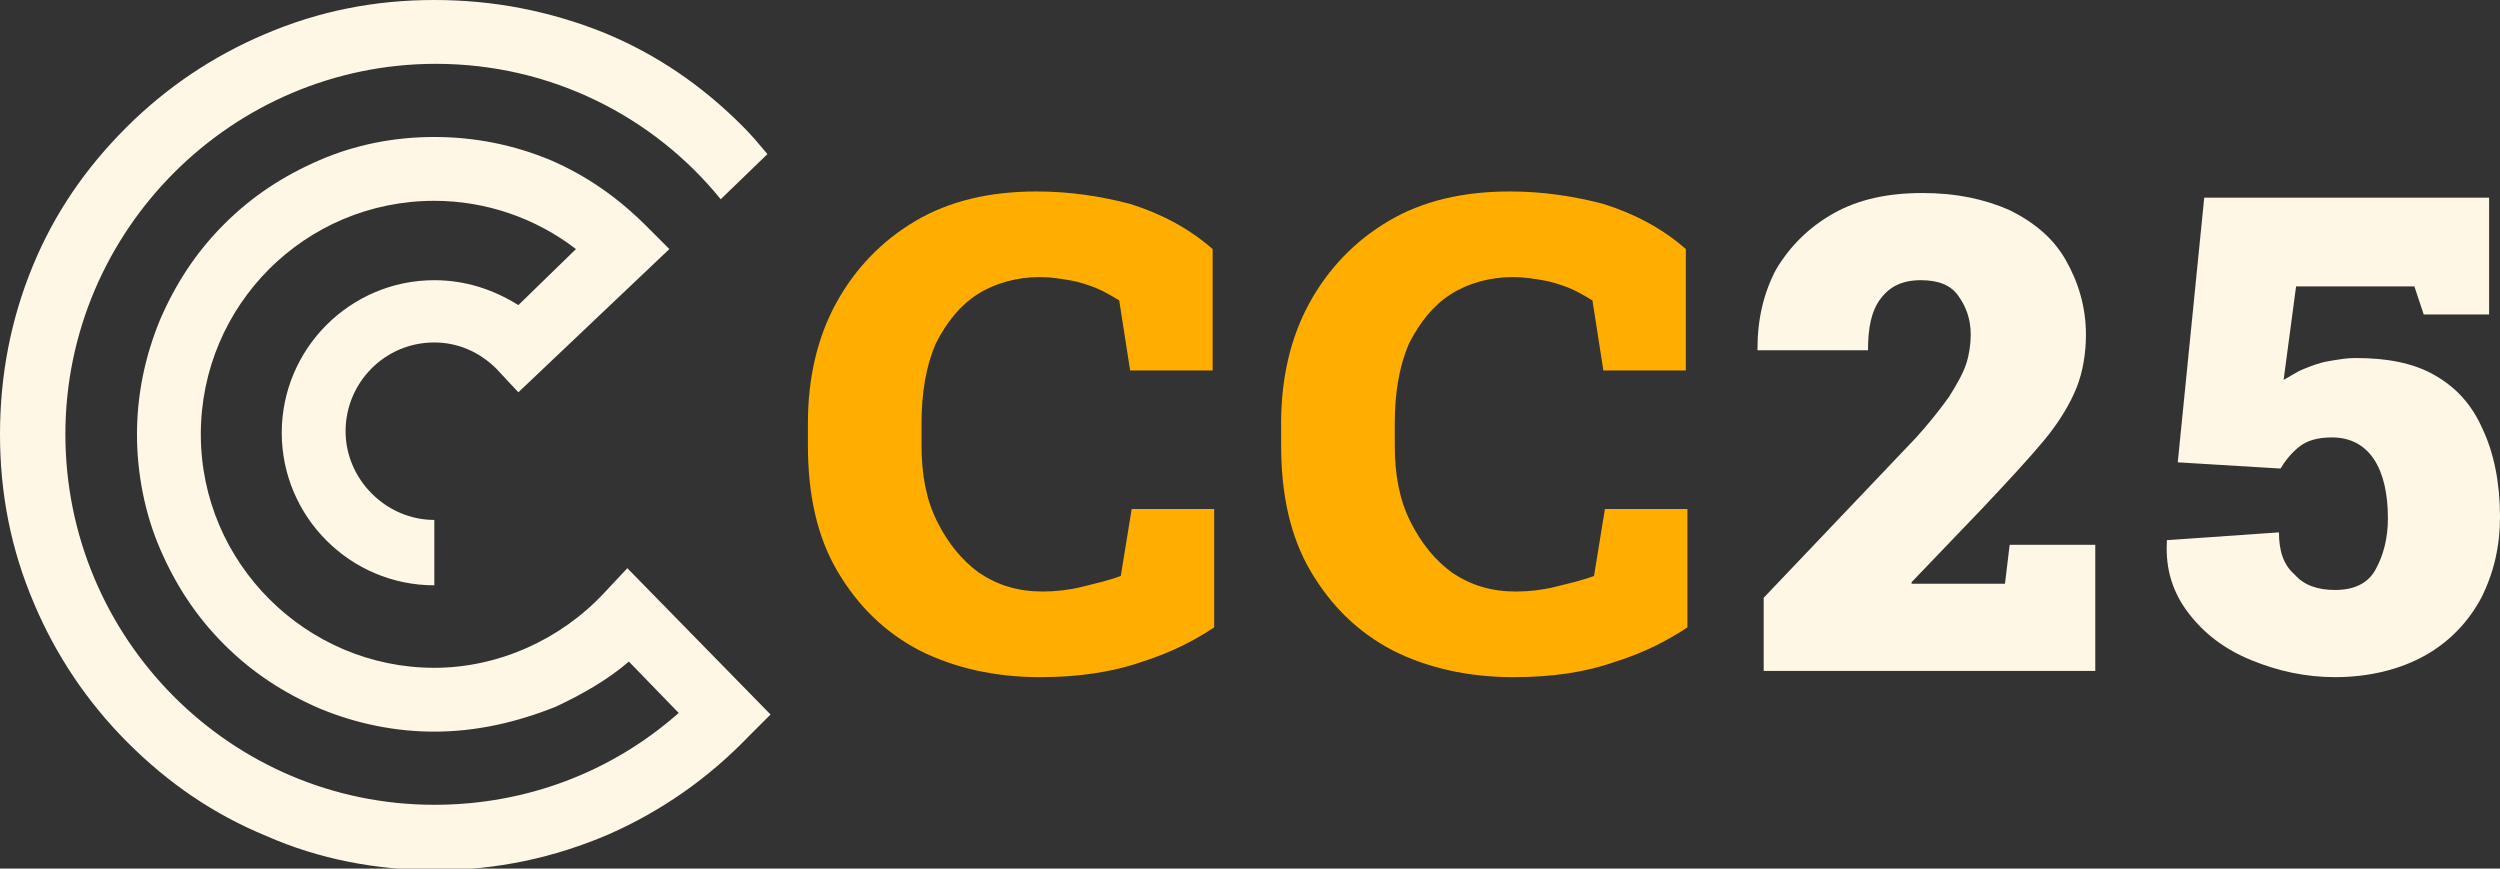 <?xml version="1.0" encoding="utf-8"?>
<!-- Generator: Adobe Illustrator 24.1.0, SVG Export Plug-In . SVG Version: 6.00 Build 0)  -->
<svg version="1.1" id="Layer_1" xmlns="http://www.w3.org/2000/svg" xmlns:xlink="http://www.w3.org/1999/xlink" x="0px" y="0px"
	 width="160.6px" height="55.8px" viewBox="0 0 160.6 55.8" style="enable-background:new 0 0 160.6 55.8;" xml:space="preserve">
<rect x="0" y="0" width="160.6" height="55.8" fill="#333333" stroke="none"/>
<style type="text/css">
	.st0{fill:#FFAE00;}
	.st1{fill:#FFF7E5;}
</style>
<g>
	<path class="st0" d="M66.8,43.5c-2.9,0-5.5-0.6-7.7-1.7c-2.3-1.2-4-2.9-5.3-5.1c-1.3-2.2-1.9-4.9-1.9-8.1v-1.4
		c0-2.9,0.6-5.5,1.8-7.7s2.9-4,5.1-5.3c2.2-1.3,4.8-1.9,7.8-1.9c2.1,0,4.1,0.3,6,0.8c1.9,0.6,3.7,1.5,5.3,2.9v7.8h-5.3l-0.7-4.5
		c-0.5-0.3-1-0.6-1.5-0.8c-0.5-0.2-1.1-0.4-1.7-0.5c-0.6-0.1-1.2-0.2-1.9-0.2c-1.5,0-2.9,0.4-4,1.1s-2,1.8-2.7,3.2
		c-0.6,1.4-0.9,3.1-0.9,5.1v1.4c0,1.9,0.3,3.5,1,4.9c0.7,1.4,1.6,2.5,2.7,3.3c1.2,0.8,2.5,1.2,4.1,1.2c0.8,0,1.7-0.1,2.5-0.3
		s1.7-0.4,2.5-0.7l0.7-4.3h5.3v7.6c-1.2,0.8-2.7,1.6-4.6,2.2C71.4,43.2,69.2,43.5,66.8,43.5z"/>
	<path class="st0" d="M97.2,43.5c-2.9,0-5.5-0.6-7.7-1.7c-2.3-1.2-4-2.9-5.3-5.1c-1.3-2.2-1.9-4.9-1.9-8.1v-1.4
		c0-2.9,0.6-5.5,1.8-7.7s2.9-4,5.1-5.3c2.2-1.3,4.8-1.9,7.8-1.9c2.1,0,4.1,0.3,6,0.8c1.9,0.6,3.7,1.5,5.3,2.9v7.8H103l-0.7-4.5
		c-0.5-0.3-1-0.6-1.5-0.8c-0.5-0.2-1.1-0.4-1.7-0.5c-0.6-0.1-1.2-0.2-1.9-0.2c-1.5,0-2.9,0.4-4,1.1s-2,1.8-2.7,3.2
		c-0.6,1.4-0.9,3.1-0.9,5.1v1.4c0,1.9,0.3,3.5,1,4.9c0.7,1.4,1.6,2.5,2.7,3.3c1.2,0.8,2.5,1.2,4.1,1.2c0.8,0,1.7-0.1,2.5-0.3
		s1.7-0.4,2.5-0.7l0.7-4.3h5.3v7.6c-1.2,0.8-2.7,1.6-4.6,2.2C101.8,43.2,99.7,43.5,97.2,43.5z"/>
	<path class="st1" d="M113.3,43.1v-4.7l9.8-10.3c0.9-1,1.6-1.9,2.1-2.6c0.5-0.8,0.9-1.5,1.1-2.1c0.2-0.6,0.3-1.3,0.3-1.9
		c0-1-0.3-1.8-0.8-2.5c-0.5-0.7-1.3-1-2.4-1c-1.2,0-2,0.4-2.6,1.2s-0.8,1.9-0.8,3.3h-7.1l0-0.1c0-1.9,0.4-3.6,1.2-5.1
		c0.9-1.5,2.1-2.7,3.7-3.6s3.5-1.3,5.7-1.3c2.2,0,4,0.4,5.6,1.1c1.6,0.8,2.8,1.8,3.6,3.2c0.8,1.4,1.3,3,1.3,4.8
		c0,1.2-0.2,2.4-0.6,3.4c-0.4,1-1.1,2.2-2.1,3.4c-1,1.2-2.3,2.6-3.9,4.3l-4.6,4.8l0,0.1h6l0.3-2.5h5.5v8.1H113.3z"/>
	<path class="st1" d="M150,43.5c-1.9,0-3.7-0.4-5.4-1.1s-3-1.7-4-3c-1-1.3-1.5-2.8-1.4-4.6l0-0.1l7.2-0.5c0,1.2,0.3,2.1,1,2.7
		c0.6,0.7,1.5,1,2.6,1c1.2,0,2.1-0.4,2.6-1.3c0.5-0.9,0.8-2,0.8-3.3c0-1.6-0.3-2.9-0.9-3.8c-0.6-0.9-1.5-1.4-2.7-1.4
		c-0.9,0-1.6,0.2-2.1,0.6s-0.9,0.9-1.2,1.4l-6.6-0.4l1.7-17h18.3v7.5h-4.2l-0.6-1.8h-7.6l-0.8,6c0.4-0.2,0.8-0.5,1.3-0.7
		c0.5-0.2,1-0.4,1.6-0.5c0.6-0.1,1.1-0.2,1.7-0.2c2,0,3.7,0.3,5.1,1.1c1.4,0.8,2.4,1.9,3.1,3.5c0.7,1.5,1.1,3.4,1.1,5.6
		c0,1.9-0.4,3.6-1.2,5.2c-0.8,1.5-2,2.8-3.6,3.7S152.2,43.5,150,43.5z"/>
</g>
<path class="st1" d="M40.3,36.5l-1.5,1.6c-2.8,3-6.8,4.8-10.9,4.8c-8.2,0-15-6.7-15-15s6.7-15,15-15c3.3,0,6.5,1.1,9.1,3.1l-3.7,3.6
	c-1.6-1-3.4-1.6-5.4-1.6c-5.4,0-9.8,4.4-9.8,9.8c0,5.4,4.4,9.8,9.8,9.8v-4.2c-3.1,0-5.7-2.6-5.7-5.7c0-3.1,2.5-5.7,5.7-5.7
	c1.5,0,2.9,0.6,4,1.7l1.4,1.5L43,16l-1.5-1.5c-1.8-1.8-3.8-3.2-6.1-4.2c-2.4-1-4.9-1.5-7.5-1.5c-2.6,0-5.1,0.5-7.4,1.5
	c-2.3,1-4.3,2.3-6.1,4.1s-3.1,3.8-4.1,6.1c-1,2.4-1.5,4.9-1.5,7.4s0.5,5.1,1.5,7.4c1,2.3,2.3,4.3,4.1,6.1c1.8,1.8,3.8,3.1,6.1,4.1
	c2.4,1,4.9,1.5,7.4,1.5c2.7,0,5.3-0.6,7.8-1.6c1.7-0.8,3.3-1.7,4.7-2.9l3.2,3.3c-4.3,3.8-9.8,5.9-15.7,5.9
	C14.8,51.7,4.2,41,4.2,27.9c0-13.1,10.7-23.8,23.8-23.8c7.4,0,14,3.4,18.3,8.7l3-2.9c-0.5-0.6-1-1.2-1.6-1.8c-2.6-2.6-5.5-4.6-8.9-6
	C35.3,0.7,31.7,0,27.9,0C24.1,0,20.5,0.7,17,2.2c-3.3,1.4-6.3,3.4-8.9,6c-2.6,2.6-4.6,5.5-6,8.9C0.7,20.5,0,24.1,0,27.9
	c0,3.8,0.7,7.4,2.2,10.9c1.4,3.3,3.4,6.3,6,8.9c2.6,2.6,5.5,4.6,8.9,6c3.4,1.5,7.1,2.2,10.9,2.2c3.9,0,7.6-0.8,11.1-2.3
	c3.4-1.5,6.4-3.6,9-6.3l1.4-1.4L40.3,36.5z"/>
</svg>
